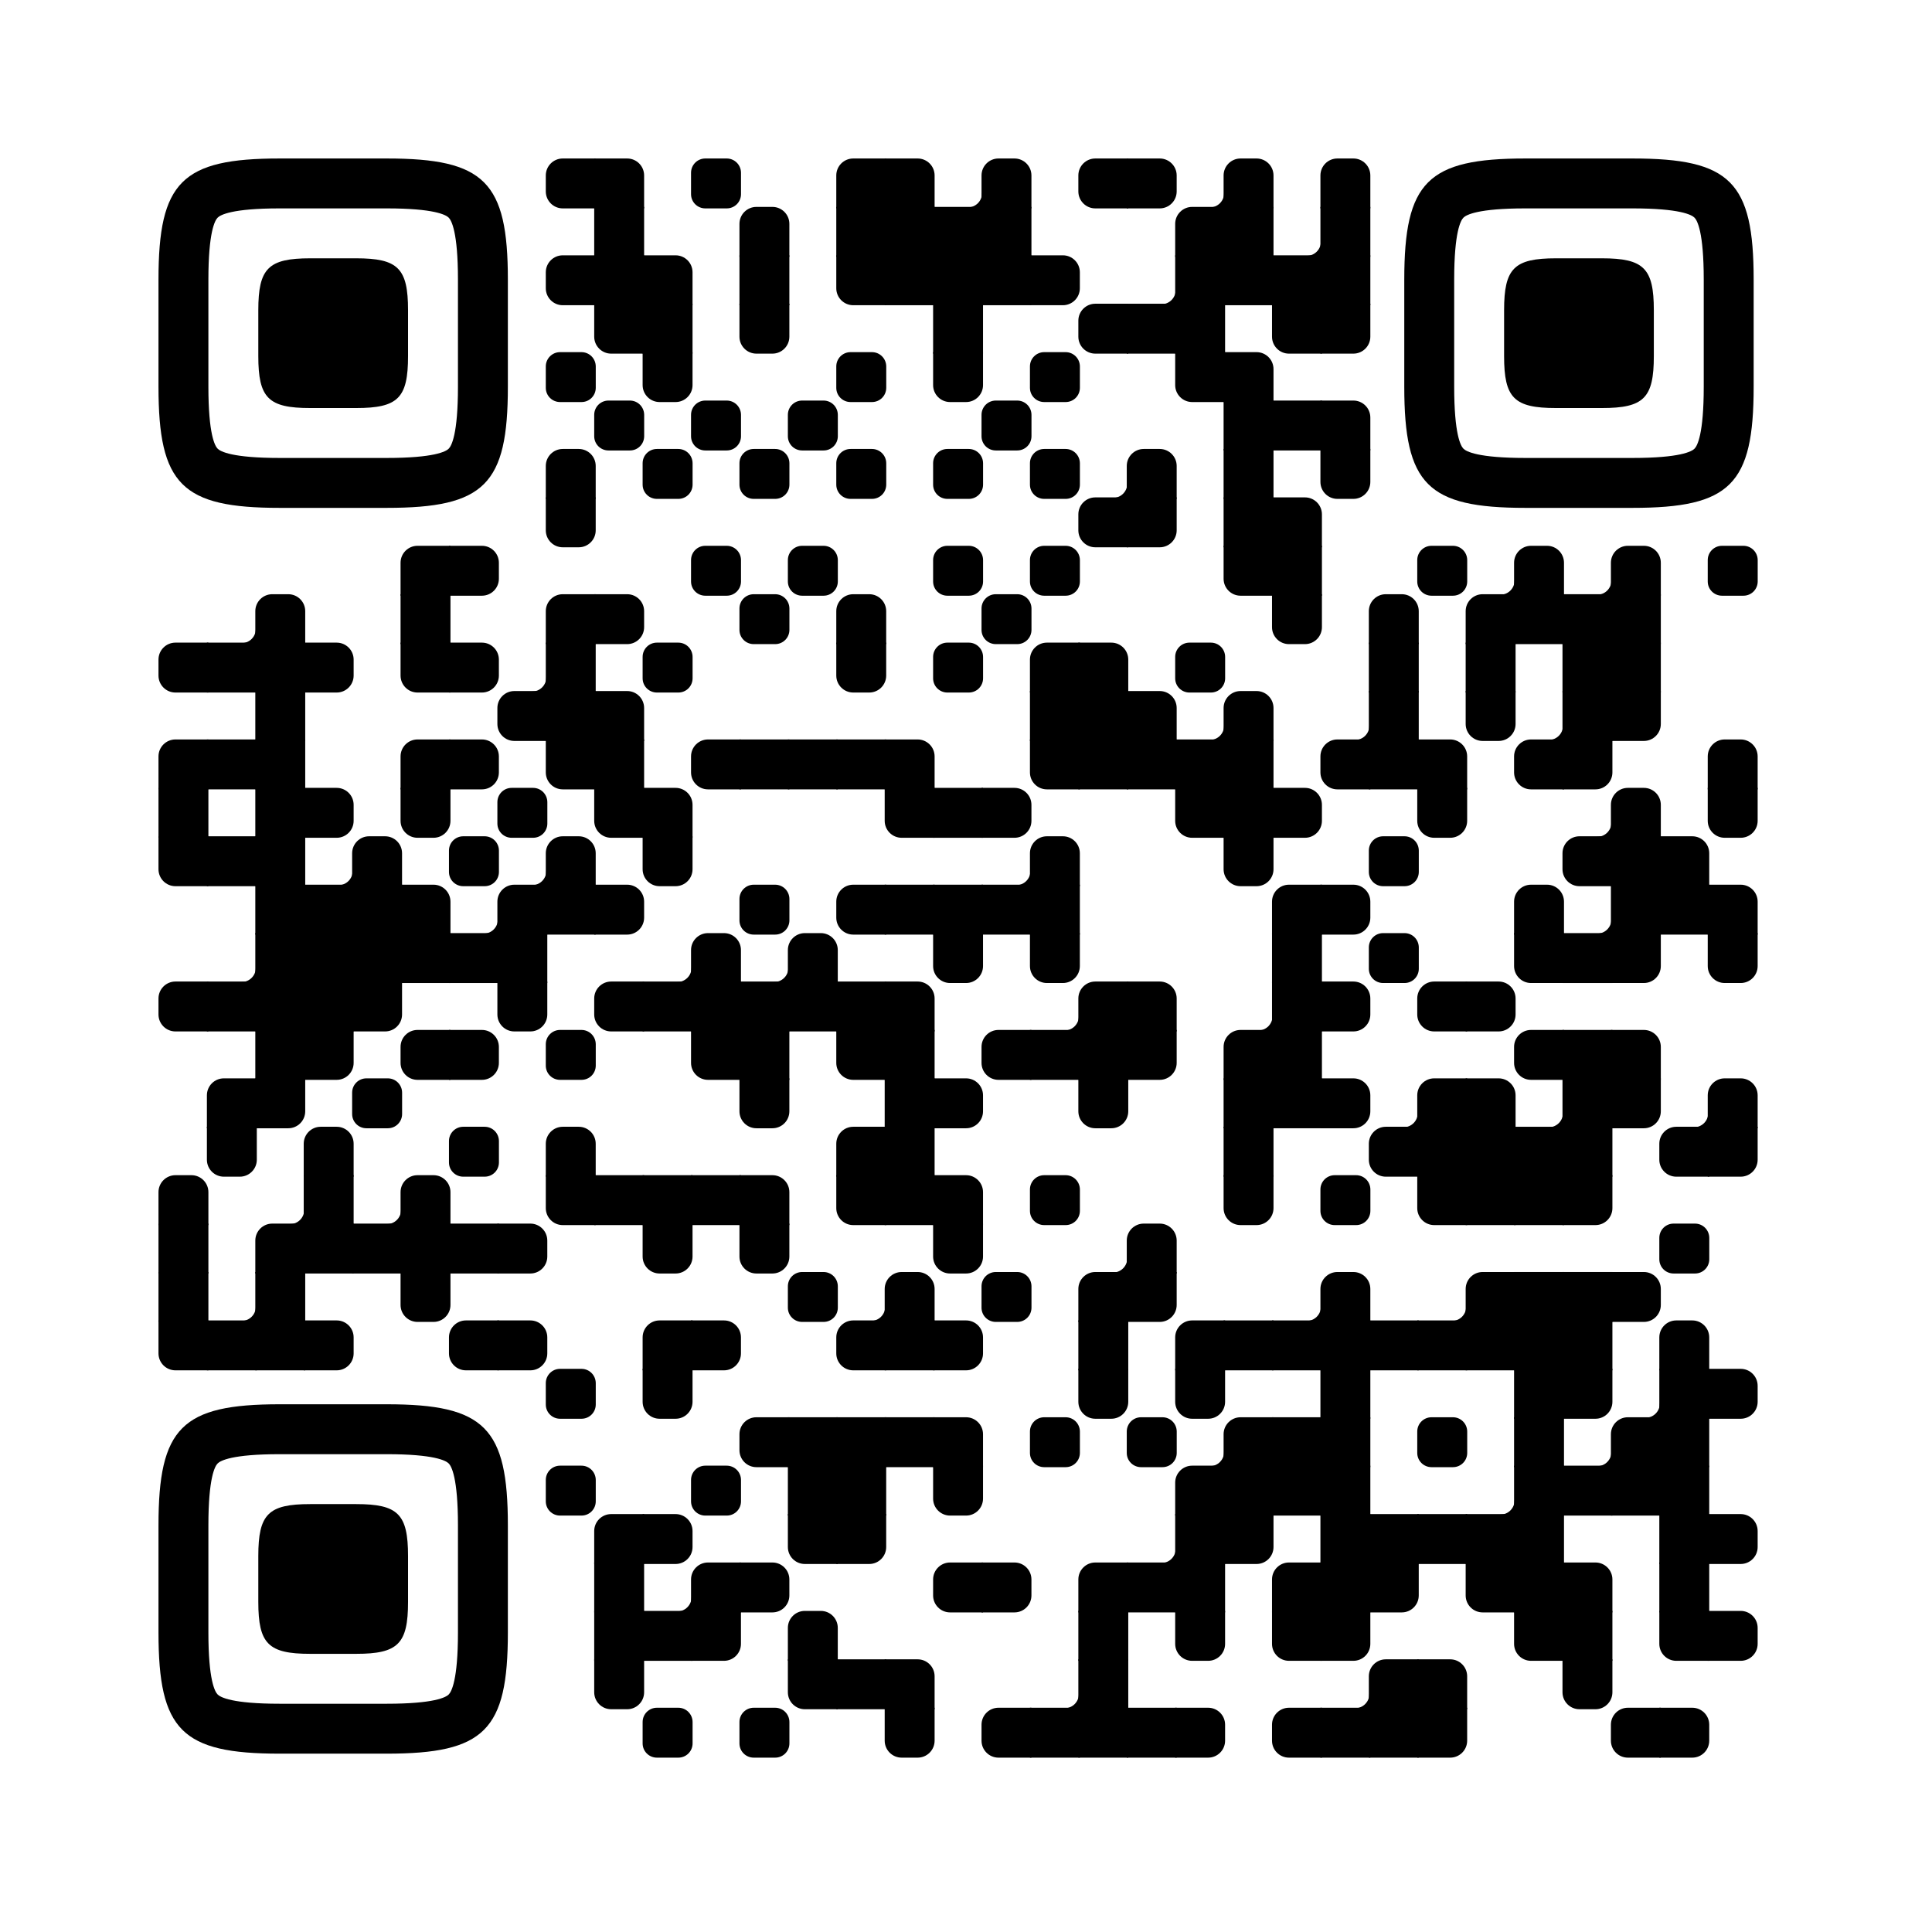 <?xml version="1.0" encoding="UTF-8"?> <svg xmlns="http://www.w3.org/2000/svg" xmlns:xlink="http://www.w3.org/1999/xlink" version="1.1" viewBox="0 0 3267 3267" width="256px" height="256px" xml:space="preserve"> <defs> <rect id="rect-0" width="100" height="100" fill="#000000"></rect> <path id="empty-0" d="M0,28.6v42.9C0,87.3,12.8,100,28.6,100h42.9c15.9,0,28.6-12.8,28.6-28.6V28.6C100,12.7,87.2,0,71.4,0H28.6 C12.8,0,0,12.8,0,28.6z" fill="#000000"></path> <path id="b-0" d="M0,0 L66,0 C84.778,-3.44940413e-15 100,15.222 100,34 L100,66 C100,84.778 84.778,100 66,100 L0,100 L0,0 Z" transform="rotate(-90 50 50)" fill="#000000"></path> <path id="r-0" d="M0,0 L66,0 C84.778,-3.44940413e-15 100,15.222 100,34 L100,66 C100,84.778 84.778,100 66,100 L0,100 L0,0 Z" transform="rotate(-180 50 50)" fill="#000000"></path> <path id="l-0" d="M0,0 L66,0 C84.778,-3.44940413e-15 100,15.222 100,34 L100,66 C100,84.778 84.778,100 66,100 L0,100 L0,0 Z" fill="#000000"></path> <path id="t-0" d="M0,0 L66,0 C84.778,-3.44940413e-15 100,15.222 100,34 L100,66 C100,84.778 84.778,100 66,100 L0,100 L0,0 Z" transform="rotate(90 50 50)" fill="#000000"></path> <path id="l-0" d="M0,0 L100,0 L100,66 C100,84.778 84.778,100 66,100 L0,100 L0,0 Z" transform="rotate(-90 50 50)" fill="#000000"></path> <path id="lt-0" d="M0,0 L100,0 L100,66 C100,84.778 84.778,100 66,100 L0,100 L0,0 Z" fill="#000000"></path> <path id="lb-0" d="M0,0 L100,0 L100,66 C100,84.778 84.778,100 66,100 L0,100 L0,0 Z" transform="rotate(-90 50 50)" fill="#000000"></path> <path id="rb-0" d="M0,0 L100,0 L100,66 C100,84.778 84.778,100 66,100 L0,100 L0,0 Z" transform="rotate(-180 50 50)" fill="#000000"></path> <path id="rt-0" d="M0,0 L100,0 L100,66 C100,84.778 84.778,100 66,100 L0,100 L0,0 Z" transform="rotate(90 50 50)" fill="#000000"></path> <path id="n_lt-0" d="M30.5,2V0H0v30.5h2C2,14.7,14.8,2,30.5,2z" fill="#000000"></path> <path id="n_lb-0" d="M2,69.5H0V100h30.5v-2C14.7,98,2,85.2,2,69.5z" fill="#000000"></path> <path id="n_rt-0" d="M98,30.5h2V0H69.5v2C85.3,2,98,14.8,98,30.5z" fill="#000000"></path> <path id="n_rb-0" d="M69.5,98v2H100V69.5h-2C98,85.3,85.2,98,69.5,98z" fill="#000000"></path> <path id="point-0" fill="#000000" d="M600.002,457.329 L600.002,242.658 C600.002,147.372 587.04,124.123 581.465,118.535 C575.877,112.96 552.628,99.998 457.329,99.998 L242.671,99.998 C147.372,99.998 124.123,112.96 118.548,118.535 C112.973,124.123 99.998,147.372 99.998,242.658 L99.998,457.329 C99.998,552.628 112.973,575.877 118.548,581.465 C124.123,587.027 147.372,600.002 242.671,600.002 L457.329,600.002 C552.628,600.002 575.877,587.027 581.465,581.465 C587.04,575.877 600.002,552.628 600.002,457.329 Z M457.329,0 C653.338,0 700,46.662 700,242.658 C700,438.667 700,261.333 700,457.329 C700,653.338 653.338,700 457.329,700 C261.333,700 438.667,700 242.671,700 C46.662,700 0,653.338 0,457.329 C0,261.333 0,352.119 0,242.658 C0,46.662 46.662,0 242.671,0 C438.667,0 261.333,0 457.329,0 Z M395.997,200 C480.004,200 500,220.008 500,303.991 C500,387.998 500,312.002 500,395.997 C500,479.992 480.004,500 395.997,500 C312.002,500 387.998,500 304.003,500 C220.008,500 200,479.992 200,395.997 C200,312.002 200,350.906 200,303.991 C200,220.008 220.008,200 304.003,200 C387.998,200 312.002,200 395.997,200 Z"></path> <g id="vk_logo-0"> <path fill="#07f" d="M83.333 363.333C83.333 231.34 83.333 165.343 124.338 124.338C165.343 83.333 231.34 83.333 363.333 83.333H386.667C518.66 83.333 584.657 83.333 625.662 124.338C666.667 165.343 666.667 231.34 666.667 363.333V386.667C666.667 518.66 666.667 584.657 625.662 625.662C584.657 666.667 518.66 666.667 386.667 666.667H363.333C231.34 666.667 165.343 666.667 124.338 625.662C83.333 584.657 83.333 518.66 83.333 386.667V363.333Z"></path> <path fill="#FFF" d="M394.907 508.681C263.293 508.681 183.442 417.365 180.313 265.625H246.972C249.05 377.09 299.763 424.323 338.638 434.036V265.625H402.519V361.82C440.016 357.664 479.264 313.909 492.456 265.625H555.333C545.27 325 502.543 368.754 472.353 386.803C502.566 401.395 551.177 439.593 569.926 508.681H500.815C486.222 462.498 450.476 426.728 402.542 421.872V508.681H394.907Z"></path> </g> <clipPath id="logo-mask-0"> <rect x="0" y="0" width="750" height="750"></rect> </clipPath> </defs> <rect x="0" width="3267" height="3267" rx="460" fill="#ffffff"></rect> <g transform="translate(267.996, 267.996) scale(0.844)"> <g transform="translate(776,0)"><use xlink:href="#r-0"></use></g> <g transform="translate(873,0)"><use xlink:href="#lb-0"></use></g> <g transform="translate(1067,0)"><use xlink:href="#empty-0"></use></g> <g transform="translate(1358,0)"><use xlink:href="#rb-0"></use></g> <g transform="translate(1455,0)"><use xlink:href="#lb-0"></use></g> <g transform="translate(1552,0)"><use xlink:href="#n_rb-0"></use></g> <g transform="translate(1649,0)"><use xlink:href="#b-0"></use></g> <g transform="translate(1843,0)"><use xlink:href="#r-0"></use></g> <g transform="translate(1940,0)"><use xlink:href="#l-0"></use></g> <g transform="translate(2037,0)"><use xlink:href="#n_rb-0"></use></g> <g transform="translate(2134,0)"><use xlink:href="#b-0"></use></g> <g transform="translate(2328,0)"><use xlink:href="#b-0"></use></g> <g transform="translate(873,97)"><use xlink:href="#rect-0"></use></g> <g transform="translate(1164,97)"><use xlink:href="#b-0"></use></g> <g transform="translate(1358,97)"><use xlink:href="#rect-0"></use></g> <g transform="translate(1455,97)"><use xlink:href="#rect-0"></use></g> <g transform="translate(1552,97)"><use xlink:href="#rect-0"></use></g> <g transform="translate(1649,97)"><use xlink:href="#rect-0"></use></g> <g transform="translate(2037,97)"><use xlink:href="#rb-0"></use></g> <g transform="translate(2134,97)"><use xlink:href="#rect-0"></use></g> <g transform="translate(2231,97)"><use xlink:href="#n_rb-0"></use></g> <g transform="translate(2328,97)"><use xlink:href="#rect-0"></use></g> <g transform="translate(776,194)"><use xlink:href="#r-0"></use></g> <g transform="translate(873,194)"><use xlink:href="#rect-0"></use></g> <g transform="translate(970,194)"><use xlink:href="#lb-0"></use></g> <g transform="translate(1164,194)"><use xlink:href="#rect-0"></use></g> <g transform="translate(1358,194)"><use xlink:href="#rt-0"></use></g> <g transform="translate(1455,194)"><use xlink:href="#rect-0"></use></g> <g transform="translate(1552,194)"><use xlink:href="#rect-0"></use></g> <g transform="translate(1649,194)"><use xlink:href="#rect-0"></use></g> <g transform="translate(1746,194)"><use xlink:href="#l-0"></use></g> <g transform="translate(1940,194)"><use xlink:href="#n_rb-0"></use></g> <g transform="translate(2037,194)"><use xlink:href="#rect-0"></use></g> <g transform="translate(2134,194)"><use xlink:href="#rect-0"></use></g> <g transform="translate(2231,194)"><use xlink:href="#rect-0"></use></g> <g transform="translate(2328,194)"><use xlink:href="#rect-0"></use></g> <g transform="translate(873,291)"><use xlink:href="#rt-0"></use></g> <g transform="translate(970,291)"><use xlink:href="#rect-0"></use></g> <g transform="translate(1164,291)"><use xlink:href="#t-0"></use></g> <g transform="translate(1552,291)"><use xlink:href="#rect-0"></use></g> <g transform="translate(1843,291)"><use xlink:href="#r-0"></use></g> <g transform="translate(1940,291)"><use xlink:href="#rect-0"></use></g> <g transform="translate(2037,291)"><use xlink:href="#rect-0"></use></g> <g transform="translate(2231,291)"><use xlink:href="#rt-0"></use></g> <g transform="translate(2328,291)"><use xlink:href="#lt-0"></use></g> <g transform="translate(776,388)"><use xlink:href="#empty-0"></use></g> <g transform="translate(970,388)"><use xlink:href="#t-0"></use></g> <g transform="translate(1358,388)"><use xlink:href="#empty-0"></use></g> <g transform="translate(1552,388)"><use xlink:href="#t-0"></use></g> <g transform="translate(1746,388)"><use xlink:href="#empty-0"></use></g> <g transform="translate(2037,388)"><use xlink:href="#rt-0"></use></g> <g transform="translate(2134,388)"><use xlink:href="#lb-0"></use></g> <g transform="translate(873,485)"><use xlink:href="#empty-0"></use></g> <g transform="translate(1067,485)"><use xlink:href="#empty-0"></use></g> <g transform="translate(1261,485)"><use xlink:href="#empty-0"></use></g> <g transform="translate(1649,485)"><use xlink:href="#empty-0"></use></g> <g transform="translate(2134,485)"><use xlink:href="#rect-0"></use></g> <g transform="translate(2231,485)"><use xlink:href="#rect-0"></use></g> <g transform="translate(2328,485)"><use xlink:href="#lb-0"></use></g> <g transform="translate(776,582)"><use xlink:href="#b-0"></use></g> <g transform="translate(970,582)"><use xlink:href="#empty-0"></use></g> <g transform="translate(1164,582)"><use xlink:href="#empty-0"></use></g> <g transform="translate(1358,582)"><use xlink:href="#empty-0"></use></g> <g transform="translate(1552,582)"><use xlink:href="#empty-0"></use></g> <g transform="translate(1746,582)"><use xlink:href="#empty-0"></use></g> <g transform="translate(1843,582)"><use xlink:href="#n_rb-0"></use></g> <g transform="translate(1940,582)"><use xlink:href="#b-0"></use></g> <g transform="translate(2134,582)"><use xlink:href="#rect-0"></use></g> <g transform="translate(2328,582)"><use xlink:href="#t-0"></use></g> <g transform="translate(776,679)"><use xlink:href="#t-0"></use></g> <g transform="translate(1843,679)"><use xlink:href="#r-0"></use></g> <g transform="translate(1940,679)"><use xlink:href="#lt-0"></use></g> <g transform="translate(2134,679)"><use xlink:href="#rect-0"></use></g> <g transform="translate(2231,679)"><use xlink:href="#lb-0"></use></g> <g transform="translate(485,776)"><use xlink:href="#rb-0"></use></g> <g transform="translate(582,776)"><use xlink:href="#l-0"></use></g> <g transform="translate(1067,776)"><use xlink:href="#empty-0"></use></g> <g transform="translate(1261,776)"><use xlink:href="#empty-0"></use></g> <g transform="translate(1552,776)"><use xlink:href="#empty-0"></use></g> <g transform="translate(1746,776)"><use xlink:href="#empty-0"></use></g> <g transform="translate(2134,776)"><use xlink:href="#rt-0"></use></g> <g transform="translate(2231,776)"><use xlink:href="#rect-0"></use></g> <g transform="translate(2522,776)"><use xlink:href="#empty-0"></use></g> <g transform="translate(2619,776)"><use xlink:href="#n_rb-0"></use></g> <g transform="translate(2716,776)"><use xlink:href="#b-0"></use></g> <g transform="translate(2813,776)"><use xlink:href="#n_rb-0"></use></g> <g transform="translate(2910,776)"><use xlink:href="#b-0"></use></g> <g transform="translate(3104,776)"><use xlink:href="#empty-0"></use></g> <g transform="translate(97,873)"><use xlink:href="#n_rb-0"></use></g> <g transform="translate(194,873)"><use xlink:href="#b-0"></use></g> <g transform="translate(485,873)"><use xlink:href="#rect-0"></use></g> <g transform="translate(776,873)"><use xlink:href="#rb-0"></use></g> <g transform="translate(873,873)"><use xlink:href="#l-0"></use></g> <g transform="translate(1164,873)"><use xlink:href="#empty-0"></use></g> <g transform="translate(1358,873)"><use xlink:href="#b-0"></use></g> <g transform="translate(1649,873)"><use xlink:href="#empty-0"></use></g> <g transform="translate(2231,873)"><use xlink:href="#t-0"></use></g> <g transform="translate(2425,873)"><use xlink:href="#b-0"></use></g> <g transform="translate(2619,873)"><use xlink:href="#rb-0"></use></g> <g transform="translate(2716,873)"><use xlink:href="#rect-0"></use></g> <g transform="translate(2813,873)"><use xlink:href="#rect-0"></use></g> <g transform="translate(2910,873)"><use xlink:href="#rect-0"></use></g> <g transform="translate(0,970)"><use xlink:href="#r-0"></use></g> <g transform="translate(97,970)"><use xlink:href="#rect-0"></use></g> <g transform="translate(194,970)"><use xlink:href="#rect-0"></use></g> <g transform="translate(291,970)"><use xlink:href="#l-0"></use></g> <g transform="translate(485,970)"><use xlink:href="#rt-0"></use></g> <g transform="translate(582,970)"><use xlink:href="#l-0"></use></g> <g transform="translate(679,970)"><use xlink:href="#n_rb-0"></use></g> <g transform="translate(776,970)"><use xlink:href="#rect-0"></use></g> <g transform="translate(970,970)"><use xlink:href="#empty-0"></use></g> <g transform="translate(1358,970)"><use xlink:href="#t-0"></use></g> <g transform="translate(1552,970)"><use xlink:href="#empty-0"></use></g> <g transform="translate(1746,970)"><use xlink:href="#rb-0"></use></g> <g transform="translate(1843,970)"><use xlink:href="#lb-0"></use></g> <g transform="translate(2037,970)"><use xlink:href="#empty-0"></use></g> <g transform="translate(2425,970)"><use xlink:href="#rect-0"></use></g> <g transform="translate(2619,970)"><use xlink:href="#rect-0"></use></g> <g transform="translate(2813,970)"><use xlink:href="#rect-0"></use></g> <g transform="translate(2910,970)"><use xlink:href="#rect-0"></use></g> <g transform="translate(194,1067)"><use xlink:href="#rect-0"></use></g> <g transform="translate(679,1067)"><use xlink:href="#r-0"></use></g> <g transform="translate(776,1067)"><use xlink:href="#rect-0"></use></g> <g transform="translate(873,1067)"><use xlink:href="#lb-0"></use></g> <g transform="translate(1746,1067)"><use xlink:href="#rect-0"></use></g> <g transform="translate(1843,1067)"><use xlink:href="#rect-0"></use></g> <g transform="translate(1940,1067)"><use xlink:href="#lb-0"></use></g> <g transform="translate(2037,1067)"><use xlink:href="#n_rb-0"></use></g> <g transform="translate(2134,1067)"><use xlink:href="#b-0"></use></g> <g transform="translate(2328,1067)"><use xlink:href="#n_rb-0"></use></g> <g transform="translate(2425,1067)"><use xlink:href="#rect-0"></use></g> <g transform="translate(2619,1067)"><use xlink:href="#t-0"></use></g> <g transform="translate(2716,1067)"><use xlink:href="#n_rb-0"></use></g> <g transform="translate(2813,1067)"><use xlink:href="#rect-0"></use></g> <g transform="translate(2910,1067)"><use xlink:href="#lt-0"></use></g> <g transform="translate(0,1164)"><use xlink:href="#rb-0"></use></g> <g transform="translate(97,1164)"><use xlink:href="#rect-0"></use></g> <g transform="translate(194,1164)"><use xlink:href="#rect-0"></use></g> <g transform="translate(485,1164)"><use xlink:href="#rb-0"></use></g> <g transform="translate(582,1164)"><use xlink:href="#l-0"></use></g> <g transform="translate(776,1164)"><use xlink:href="#rt-0"></use></g> <g transform="translate(873,1164)"><use xlink:href="#rect-0"></use></g> <g transform="translate(1067,1164)"><use xlink:href="#r-0"></use></g> <g transform="translate(1164,1164)"><use xlink:href="#rect-0"></use></g> <g transform="translate(1261,1164)"><use xlink:href="#rect-0"></use></g> <g transform="translate(1358,1164)"><use xlink:href="#rect-0"></use></g> <g transform="translate(1455,1164)"><use xlink:href="#lb-0"></use></g> <g transform="translate(1746,1164)"><use xlink:href="#rt-0"></use></g> <g transform="translate(1843,1164)"><use xlink:href="#rect-0"></use></g> <g transform="translate(1940,1164)"><use xlink:href="#rect-0"></use></g> <g transform="translate(2037,1164)"><use xlink:href="#rect-0"></use></g> <g transform="translate(2134,1164)"><use xlink:href="#rect-0"></use></g> <g transform="translate(2328,1164)"><use xlink:href="#r-0"></use></g> <g transform="translate(2425,1164)"><use xlink:href="#rect-0"></use></g> <g transform="translate(2522,1164)"><use xlink:href="#lb-0"></use></g> <g transform="translate(2716,1164)"><use xlink:href="#r-0"></use></g> <g transform="translate(2813,1164)"><use xlink:href="#lt-0"></use></g> <g transform="translate(3104,1164)"><use xlink:href="#b-0"></use></g> <g transform="translate(0,1261)"><use xlink:href="#rect-0"></use></g> <g transform="translate(194,1261)"><use xlink:href="#rect-0"></use></g> <g transform="translate(291,1261)"><use xlink:href="#l-0"></use></g> <g transform="translate(485,1261)"><use xlink:href="#t-0"></use></g> <g transform="translate(679,1261)"><use xlink:href="#empty-0"></use></g> <g transform="translate(873,1261)"><use xlink:href="#rt-0"></use></g> <g transform="translate(970,1261)"><use xlink:href="#lb-0"></use></g> <g transform="translate(1455,1261)"><use xlink:href="#rt-0"></use></g> <g transform="translate(1552,1261)"><use xlink:href="#rect-0"></use></g> <g transform="translate(1649,1261)"><use xlink:href="#l-0"></use></g> <g transform="translate(2037,1261)"><use xlink:href="#rt-0"></use></g> <g transform="translate(2134,1261)"><use xlink:href="#rect-0"></use></g> <g transform="translate(2231,1261)"><use xlink:href="#l-0"></use></g> <g transform="translate(2522,1261)"><use xlink:href="#t-0"></use></g> <g transform="translate(2813,1261)"><use xlink:href="#n_rb-0"></use></g> <g transform="translate(2910,1261)"><use xlink:href="#b-0"></use></g> <g transform="translate(3104,1261)"><use xlink:href="#t-0"></use></g> <g transform="translate(0,1358)"><use xlink:href="#rt-0"></use></g> <g transform="translate(97,1358)"><use xlink:href="#rect-0"></use></g> <g transform="translate(194,1358)"><use xlink:href="#rect-0"></use></g> <g transform="translate(291,1358)"><use xlink:href="#n_rb-0"></use></g> <g transform="translate(388,1358)"><use xlink:href="#b-0"></use></g> <g transform="translate(582,1358)"><use xlink:href="#empty-0"></use></g> <g transform="translate(679,1358)"><use xlink:href="#n_rb-0"></use></g> <g transform="translate(776,1358)"><use xlink:href="#b-0"></use></g> <g transform="translate(970,1358)"><use xlink:href="#t-0"></use></g> <g transform="translate(1649,1358)"><use xlink:href="#n_rb-0"></use></g> <g transform="translate(1746,1358)"><use xlink:href="#b-0"></use></g> <g transform="translate(2134,1358)"><use xlink:href="#t-0"></use></g> <g transform="translate(2425,1358)"><use xlink:href="#empty-0"></use></g> <g transform="translate(2813,1358)"><use xlink:href="#r-0"></use></g> <g transform="translate(2910,1358)"><use xlink:href="#rect-0"></use></g> <g transform="translate(3007,1358)"><use xlink:href="#lb-0"></use></g> <g transform="translate(194,1455)"><use xlink:href="#rect-0"></use></g> <g transform="translate(291,1455)"><use xlink:href="#rect-0"></use></g> <g transform="translate(388,1455)"><use xlink:href="#rect-0"></use></g> <g transform="translate(485,1455)"><use xlink:href="#lb-0"></use></g> <g transform="translate(582,1455)"><use xlink:href="#n_rb-0"></use></g> <g transform="translate(679,1455)"><use xlink:href="#rb-0"></use></g> <g transform="translate(776,1455)"><use xlink:href="#rect-0"></use></g> <g transform="translate(873,1455)"><use xlink:href="#l-0"></use></g> <g transform="translate(1164,1455)"><use xlink:href="#empty-0"></use></g> <g transform="translate(1358,1455)"><use xlink:href="#r-0"></use></g> <g transform="translate(1455,1455)"><use xlink:href="#rect-0"></use></g> <g transform="translate(1552,1455)"><use xlink:href="#rect-0"></use></g> <g transform="translate(1649,1455)"><use xlink:href="#rect-0"></use></g> <g transform="translate(1746,1455)"><use xlink:href="#rect-0"></use></g> <g transform="translate(2231,1455)"><use xlink:href="#rb-0"></use></g> <g transform="translate(2328,1455)"><use xlink:href="#l-0"></use></g> <g transform="translate(2716,1455)"><use xlink:href="#b-0"></use></g> <g transform="translate(2813,1455)"><use xlink:href="#n_rb-0"></use></g> <g transform="translate(2910,1455)"><use xlink:href="#rect-0"></use></g> <g transform="translate(3007,1455)"><use xlink:href="#rect-0"></use></g> <g transform="translate(3104,1455)"><use xlink:href="#lb-0"></use></g> <g transform="translate(97,1552)"><use xlink:href="#n_rb-0"></use></g> <g transform="translate(194,1552)"><use xlink:href="#rect-0"></use></g> <g transform="translate(291,1552)"><use xlink:href="#rect-0"></use></g> <g transform="translate(388,1552)"><use xlink:href="#rect-0"></use></g> <g transform="translate(485,1552)"><use xlink:href="#rect-0"></use></g> <g transform="translate(582,1552)"><use xlink:href="#rect-0"></use></g> <g transform="translate(679,1552)"><use xlink:href="#rect-0"></use></g> <g transform="translate(970,1552)"><use xlink:href="#n_rb-0"></use></g> <g transform="translate(1067,1552)"><use xlink:href="#b-0"></use></g> <g transform="translate(1164,1552)"><use xlink:href="#n_rb-0"></use></g> <g transform="translate(1261,1552)"><use xlink:href="#b-0"></use></g> <g transform="translate(1552,1552)"><use xlink:href="#t-0"></use></g> <g transform="translate(1746,1552)"><use xlink:href="#t-0"></use></g> <g transform="translate(2231,1552)"><use xlink:href="#rect-0"></use></g> <g transform="translate(2425,1552)"><use xlink:href="#empty-0"></use></g> <g transform="translate(2716,1552)"><use xlink:href="#rt-0"></use></g> <g transform="translate(2813,1552)"><use xlink:href="#rect-0"></use></g> <g transform="translate(2910,1552)"><use xlink:href="#lt-0"></use></g> <g transform="translate(3104,1552)"><use xlink:href="#t-0"></use></g> <g transform="translate(0,1649)"><use xlink:href="#r-0"></use></g> <g transform="translate(97,1649)"><use xlink:href="#rect-0"></use></g> <g transform="translate(194,1649)"><use xlink:href="#rect-0"></use></g> <g transform="translate(291,1649)"><use xlink:href="#rect-0"></use></g> <g transform="translate(388,1649)"><use xlink:href="#lt-0"></use></g> <g transform="translate(679,1649)"><use xlink:href="#t-0"></use></g> <g transform="translate(873,1649)"><use xlink:href="#r-0"></use></g> <g transform="translate(970,1649)"><use xlink:href="#rect-0"></use></g> <g transform="translate(1067,1649)"><use xlink:href="#rect-0"></use></g> <g transform="translate(1164,1649)"><use xlink:href="#rect-0"></use></g> <g transform="translate(1261,1649)"><use xlink:href="#rect-0"></use></g> <g transform="translate(1358,1649)"><use xlink:href="#rect-0"></use></g> <g transform="translate(1455,1649)"><use xlink:href="#lb-0"></use></g> <g transform="translate(1746,1649)"><use xlink:href="#n_rb-0"></use></g> <g transform="translate(1843,1649)"><use xlink:href="#rb-0"></use></g> <g transform="translate(1940,1649)"><use xlink:href="#lb-0"></use></g> <g transform="translate(2134,1649)"><use xlink:href="#n_rb-0"></use></g> <g transform="translate(2231,1649)"><use xlink:href="#rect-0"></use></g> <g transform="translate(2328,1649)"><use xlink:href="#l-0"></use></g> <g transform="translate(2522,1649)"><use xlink:href="#r-0"></use></g> <g transform="translate(2619,1649)"><use xlink:href="#l-0"></use></g> <g transform="translate(194,1746)"><use xlink:href="#rect-0"></use></g> <g transform="translate(291,1746)"><use xlink:href="#lt-0"></use></g> <g transform="translate(485,1746)"><use xlink:href="#r-0"></use></g> <g transform="translate(582,1746)"><use xlink:href="#l-0"></use></g> <g transform="translate(776,1746)"><use xlink:href="#empty-0"></use></g> <g transform="translate(1067,1746)"><use xlink:href="#rt-0"></use></g> <g transform="translate(1164,1746)"><use xlink:href="#rect-0"></use></g> <g transform="translate(1358,1746)"><use xlink:href="#rt-0"></use></g> <g transform="translate(1455,1746)"><use xlink:href="#rect-0"></use></g> <g transform="translate(1649,1746)"><use xlink:href="#r-0"></use></g> <g transform="translate(1746,1746)"><use xlink:href="#rect-0"></use></g> <g transform="translate(1843,1746)"><use xlink:href="#rect-0"></use></g> <g transform="translate(1940,1746)"><use xlink:href="#lt-0"></use></g> <g transform="translate(2134,1746)"><use xlink:href="#rb-0"></use></g> <g transform="translate(2231,1746)"><use xlink:href="#rect-0"></use></g> <g transform="translate(2716,1746)"><use xlink:href="#r-0"></use></g> <g transform="translate(2813,1746)"><use xlink:href="#rect-0"></use></g> <g transform="translate(2910,1746)"><use xlink:href="#lb-0"></use></g> <g transform="translate(97,1843)"><use xlink:href="#rb-0"></use></g> <g transform="translate(194,1843)"><use xlink:href="#lt-0"></use></g> <g transform="translate(388,1843)"><use xlink:href="#empty-0"></use></g> <g transform="translate(1164,1843)"><use xlink:href="#t-0"></use></g> <g transform="translate(1455,1843)"><use xlink:href="#rect-0"></use></g> <g transform="translate(1552,1843)"><use xlink:href="#l-0"></use></g> <g transform="translate(1843,1843)"><use xlink:href="#t-0"></use></g> <g transform="translate(2134,1843)"><use xlink:href="#rect-0"></use></g> <g transform="translate(2231,1843)"><use xlink:href="#rect-0"></use></g> <g transform="translate(2328,1843)"><use xlink:href="#l-0"></use></g> <g transform="translate(2425,1843)"><use xlink:href="#n_rb-0"></use></g> <g transform="translate(2522,1843)"><use xlink:href="#rb-0"></use></g> <g transform="translate(2619,1843)"><use xlink:href="#lb-0"></use></g> <g transform="translate(2716,1843)"><use xlink:href="#n_rb-0"></use></g> <g transform="translate(2813,1843)"><use xlink:href="#rect-0"></use></g> <g transform="translate(2910,1843)"><use xlink:href="#lt-0"></use></g> <g transform="translate(3007,1843)"><use xlink:href="#n_rb-0"></use></g> <g transform="translate(3104,1843)"><use xlink:href="#b-0"></use></g> <g transform="translate(97,1940)"><use xlink:href="#t-0"></use></g> <g transform="translate(291,1940)"><use xlink:href="#b-0"></use></g> <g transform="translate(582,1940)"><use xlink:href="#empty-0"></use></g> <g transform="translate(776,1940)"><use xlink:href="#b-0"></use></g> <g transform="translate(1358,1940)"><use xlink:href="#rb-0"></use></g> <g transform="translate(1455,1940)"><use xlink:href="#rect-0"></use></g> <g transform="translate(2134,1940)"><use xlink:href="#rect-0"></use></g> <g transform="translate(2425,1940)"><use xlink:href="#r-0"></use></g> <g transform="translate(2522,1940)"><use xlink:href="#rect-0"></use></g> <g transform="translate(2619,1940)"><use xlink:href="#rect-0"></use></g> <g transform="translate(2716,1940)"><use xlink:href="#rect-0"></use></g> <g transform="translate(2813,1940)"><use xlink:href="#rect-0"></use></g> <g transform="translate(3007,1940)"><use xlink:href="#r-0"></use></g> <g transform="translate(3104,1940)"><use xlink:href="#lt-0"></use></g> <g transform="translate(0,2037)"><use xlink:href="#b-0"></use></g> <g transform="translate(194,2037)"><use xlink:href="#n_rb-0"></use></g> <g transform="translate(291,2037)"><use xlink:href="#rect-0"></use></g> <g transform="translate(388,2037)"><use xlink:href="#n_rb-0"></use></g> <g transform="translate(485,2037)"><use xlink:href="#b-0"></use></g> <g transform="translate(776,2037)"><use xlink:href="#rt-0"></use></g> <g transform="translate(873,2037)"><use xlink:href="#rect-0"></use></g> <g transform="translate(970,2037)"><use xlink:href="#rect-0"></use></g> <g transform="translate(1067,2037)"><use xlink:href="#rect-0"></use></g> <g transform="translate(1164,2037)"><use xlink:href="#lb-0"></use></g> <g transform="translate(1358,2037)"><use xlink:href="#rt-0"></use></g> <g transform="translate(1455,2037)"><use xlink:href="#rect-0"></use></g> <g transform="translate(1552,2037)"><use xlink:href="#lb-0"></use></g> <g transform="translate(1746,2037)"><use xlink:href="#empty-0"></use></g> <g transform="translate(2134,2037)"><use xlink:href="#t-0"></use></g> <g transform="translate(2328,2037)"><use xlink:href="#empty-0"></use></g> <g transform="translate(2522,2037)"><use xlink:href="#rt-0"></use></g> <g transform="translate(2619,2037)"><use xlink:href="#rect-0"></use></g> <g transform="translate(2716,2037)"><use xlink:href="#rect-0"></use></g> <g transform="translate(2813,2037)"><use xlink:href="#lt-0"></use></g> <g transform="translate(0,2134)"><use xlink:href="#rect-0"></use></g> <g transform="translate(194,2134)"><use xlink:href="#rb-0"></use></g> <g transform="translate(291,2134)"><use xlink:href="#rect-0"></use></g> <g transform="translate(388,2134)"><use xlink:href="#rect-0"></use></g> <g transform="translate(485,2134)"><use xlink:href="#rect-0"></use></g> <g transform="translate(582,2134)"><use xlink:href="#rect-0"></use></g> <g transform="translate(679,2134)"><use xlink:href="#l-0"></use></g> <g transform="translate(970,2134)"><use xlink:href="#t-0"></use></g> <g transform="translate(1164,2134)"><use xlink:href="#t-0"></use></g> <g transform="translate(1552,2134)"><use xlink:href="#t-0"></use></g> <g transform="translate(1843,2134)"><use xlink:href="#n_rb-0"></use></g> <g transform="translate(1940,2134)"><use xlink:href="#b-0"></use></g> <g transform="translate(3007,2134)"><use xlink:href="#empty-0"></use></g> <g transform="translate(0,2231)"><use xlink:href="#rect-0"></use></g> <g transform="translate(97,2231)"><use xlink:href="#n_rb-0"></use></g> <g transform="translate(194,2231)"><use xlink:href="#rect-0"></use></g> <g transform="translate(485,2231)"><use xlink:href="#t-0"></use></g> <g transform="translate(1261,2231)"><use xlink:href="#empty-0"></use></g> <g transform="translate(1358,2231)"><use xlink:href="#n_rb-0"></use></g> <g transform="translate(1455,2231)"><use xlink:href="#b-0"></use></g> <g transform="translate(1649,2231)"><use xlink:href="#empty-0"></use></g> <g transform="translate(1843,2231)"><use xlink:href="#rb-0"></use></g> <g transform="translate(1940,2231)"><use xlink:href="#lt-0"></use></g> <g transform="translate(2231,2231)"><use xlink:href="#n_rb-0"></use></g> <g transform="translate(2328,2231)"><use xlink:href="#b-0"></use></g> <g transform="translate(2522,2231)"><use xlink:href="#n_rb-0"></use></g> <g transform="translate(2619,2231)"><use xlink:href="#rb-0"></use></g> <g transform="translate(2716,2231)"><use xlink:href="#rect-0"></use></g> <g transform="translate(2813,2231)"><use xlink:href="#rect-0"></use></g> <g transform="translate(2910,2231)"><use xlink:href="#l-0"></use></g> <g transform="translate(0,2328)"><use xlink:href="#rt-0"></use></g> <g transform="translate(97,2328)"><use xlink:href="#rect-0"></use></g> <g transform="translate(194,2328)"><use xlink:href="#rect-0"></use></g> <g transform="translate(291,2328)"><use xlink:href="#l-0"></use></g> <g transform="translate(582,2328)"><use xlink:href="#r-0"></use></g> <g transform="translate(679,2328)"><use xlink:href="#l-0"></use></g> <g transform="translate(970,2328)"><use xlink:href="#rb-0"></use></g> <g transform="translate(1067,2328)"><use xlink:href="#l-0"></use></g> <g transform="translate(1358,2328)"><use xlink:href="#r-0"></use></g> <g transform="translate(1455,2328)"><use xlink:href="#rect-0"></use></g> <g transform="translate(1552,2328)"><use xlink:href="#l-0"></use></g> <g transform="translate(1843,2328)"><use xlink:href="#rect-0"></use></g> <g transform="translate(2037,2328)"><use xlink:href="#rb-0"></use></g> <g transform="translate(2134,2328)"><use xlink:href="#rect-0"></use></g> <g transform="translate(2231,2328)"><use xlink:href="#rect-0"></use></g> <g transform="translate(2328,2328)"><use xlink:href="#rect-0"></use></g> <g transform="translate(2425,2328)"><use xlink:href="#rect-0"></use></g> <g transform="translate(2522,2328)"><use xlink:href="#rect-0"></use></g> <g transform="translate(2619,2328)"><use xlink:href="#rect-0"></use></g> <g transform="translate(2716,2328)"><use xlink:href="#rect-0"></use></g> <g transform="translate(2813,2328)"><use xlink:href="#rect-0"></use></g> <g transform="translate(3007,2328)"><use xlink:href="#b-0"></use></g> <g transform="translate(776,2425)"><use xlink:href="#empty-0"></use></g> <g transform="translate(970,2425)"><use xlink:href="#t-0"></use></g> <g transform="translate(1843,2425)"><use xlink:href="#t-0"></use></g> <g transform="translate(2037,2425)"><use xlink:href="#t-0"></use></g> <g transform="translate(2328,2425)"><use xlink:href="#rect-0"></use></g> <g transform="translate(2716,2425)"><use xlink:href="#rect-0"></use></g> <g transform="translate(2813,2425)"><use xlink:href="#lt-0"></use></g> <g transform="translate(2910,2425)"><use xlink:href="#n_rb-0"></use></g> <g transform="translate(3007,2425)"><use xlink:href="#rect-0"></use></g> <g transform="translate(3104,2425)"><use xlink:href="#l-0"></use></g> <g transform="translate(1164,2522)"><use xlink:href="#r-0"></use></g> <g transform="translate(1261,2522)"><use xlink:href="#rect-0"></use></g> <g transform="translate(1358,2522)"><use xlink:href="#rect-0"></use></g> <g transform="translate(1455,2522)"><use xlink:href="#rect-0"></use></g> <g transform="translate(1552,2522)"><use xlink:href="#lb-0"></use></g> <g transform="translate(1746,2522)"><use xlink:href="#empty-0"></use></g> <g transform="translate(1940,2522)"><use xlink:href="#empty-0"></use></g> <g transform="translate(2037,2522)"><use xlink:href="#n_rb-0"></use></g> <g transform="translate(2134,2522)"><use xlink:href="#rb-0"></use></g> <g transform="translate(2231,2522)"><use xlink:href="#rect-0"></use></g> <g transform="translate(2328,2522)"><use xlink:href="#rect-0"></use></g> <g transform="translate(2522,2522)"><use xlink:href="#empty-0"></use></g> <g transform="translate(2716,2522)"><use xlink:href="#rect-0"></use></g> <g transform="translate(2813,2522)"><use xlink:href="#n_rb-0"></use></g> <g transform="translate(2910,2522)"><use xlink:href="#rb-0"></use></g> <g transform="translate(3007,2522)"><use xlink:href="#rect-0"></use></g> <g transform="translate(776,2619)"><use xlink:href="#empty-0"></use></g> <g transform="translate(1067,2619)"><use xlink:href="#empty-0"></use></g> <g transform="translate(1261,2619)"><use xlink:href="#rect-0"></use></g> <g transform="translate(1358,2619)"><use xlink:href="#rect-0"></use></g> <g transform="translate(1552,2619)"><use xlink:href="#t-0"></use></g> <g transform="translate(2037,2619)"><use xlink:href="#rb-0"></use></g> <g transform="translate(2134,2619)"><use xlink:href="#rect-0"></use></g> <g transform="translate(2231,2619)"><use xlink:href="#rect-0"></use></g> <g transform="translate(2328,2619)"><use xlink:href="#rect-0"></use></g> <g transform="translate(2619,2619)"><use xlink:href="#n_rb-0"></use></g> <g transform="translate(2716,2619)"><use xlink:href="#rect-0"></use></g> <g transform="translate(2813,2619)"><use xlink:href="#rect-0"></use></g> <g transform="translate(2910,2619)"><use xlink:href="#rect-0"></use></g> <g transform="translate(3007,2619)"><use xlink:href="#rect-0"></use></g> <g transform="translate(873,2716)"><use xlink:href="#rb-0"></use></g> <g transform="translate(970,2716)"><use xlink:href="#l-0"></use></g> <g transform="translate(1261,2716)"><use xlink:href="#rt-0"></use></g> <g transform="translate(1358,2716)"><use xlink:href="#lt-0"></use></g> <g transform="translate(1940,2716)"><use xlink:href="#n_rb-0"></use></g> <g transform="translate(2037,2716)"><use xlink:href="#rect-0"></use></g> <g transform="translate(2134,2716)"><use xlink:href="#lt-0"></use></g> <g transform="translate(2328,2716)"><use xlink:href="#rect-0"></use></g> <g transform="translate(2425,2716)"><use xlink:href="#rect-0"></use></g> <g transform="translate(2522,2716)"><use xlink:href="#rect-0"></use></g> <g transform="translate(2619,2716)"><use xlink:href="#rect-0"></use></g> <g transform="translate(2716,2716)"><use xlink:href="#rect-0"></use></g> <g transform="translate(3007,2716)"><use xlink:href="#rect-0"></use></g> <g transform="translate(3104,2716)"><use xlink:href="#l-0"></use></g> <g transform="translate(873,2813)"><use xlink:href="#rect-0"></use></g> <g transform="translate(970,2813)"><use xlink:href="#n_rb-0"></use></g> <g transform="translate(1067,2813)"><use xlink:href="#rb-0"></use></g> <g transform="translate(1164,2813)"><use xlink:href="#l-0"></use></g> <g transform="translate(1552,2813)"><use xlink:href="#r-0"></use></g> <g transform="translate(1649,2813)"><use xlink:href="#l-0"></use></g> <g transform="translate(1843,2813)"><use xlink:href="#rb-0"></use></g> <g transform="translate(1940,2813)"><use xlink:href="#rect-0"></use></g> <g transform="translate(2037,2813)"><use xlink:href="#rect-0"></use></g> <g transform="translate(2231,2813)"><use xlink:href="#rb-0"></use></g> <g transform="translate(2328,2813)"><use xlink:href="#rect-0"></use></g> <g transform="translate(2425,2813)"><use xlink:href="#lt-0"></use></g> <g transform="translate(2619,2813)"><use xlink:href="#rt-0"></use></g> <g transform="translate(2716,2813)"><use xlink:href="#rect-0"></use></g> <g transform="translate(2813,2813)"><use xlink:href="#lb-0"></use></g> <g transform="translate(3007,2813)"><use xlink:href="#rect-0"></use></g> <g transform="translate(873,2910)"><use xlink:href="#rect-0"></use></g> <g transform="translate(970,2910)"><use xlink:href="#rect-0"></use></g> <g transform="translate(1067,2910)"><use xlink:href="#lt-0"></use></g> <g transform="translate(1261,2910)"><use xlink:href="#b-0"></use></g> <g transform="translate(1843,2910)"><use xlink:href="#rect-0"></use></g> <g transform="translate(2037,2910)"><use xlink:href="#t-0"></use></g> <g transform="translate(2231,2910)"><use xlink:href="#rt-0"></use></g> <g transform="translate(2328,2910)"><use xlink:href="#lt-0"></use></g> <g transform="translate(2716,2910)"><use xlink:href="#rt-0"></use></g> <g transform="translate(2813,2910)"><use xlink:href="#rect-0"></use></g> <g transform="translate(3007,2910)"><use xlink:href="#rt-0"></use></g> <g transform="translate(3104,2910)"><use xlink:href="#l-0"></use></g> <g transform="translate(873,3007)"><use xlink:href="#t-0"></use></g> <g transform="translate(1261,3007)"><use xlink:href="#rt-0"></use></g> <g transform="translate(1358,3007)"><use xlink:href="#rect-0"></use></g> <g transform="translate(1455,3007)"><use xlink:href="#lb-0"></use></g> <g transform="translate(1746,3007)"><use xlink:href="#n_rb-0"></use></g> <g transform="translate(1843,3007)"><use xlink:href="#rect-0"></use></g> <g transform="translate(2328,3007)"><use xlink:href="#n_rb-0"></use></g> <g transform="translate(2425,3007)"><use xlink:href="#rb-0"></use></g> <g transform="translate(2522,3007)"><use xlink:href="#lb-0"></use></g> <g transform="translate(2813,3007)"><use xlink:href="#t-0"></use></g> <g transform="translate(970,3104)"><use xlink:href="#empty-0"></use></g> <g transform="translate(1164,3104)"><use xlink:href="#empty-0"></use></g> <g transform="translate(1455,3104)"><use xlink:href="#t-0"></use></g> <g transform="translate(1649,3104)"><use xlink:href="#r-0"></use></g> <g transform="translate(1746,3104)"><use xlink:href="#rect-0"></use></g> <g transform="translate(1843,3104)"><use xlink:href="#rect-0"></use></g> <g transform="translate(1940,3104)"><use xlink:href="#rect-0"></use></g> <g transform="translate(2037,3104)"><use xlink:href="#l-0"></use></g> <g transform="translate(2231,3104)"><use xlink:href="#r-0"></use></g> <g transform="translate(2328,3104)"><use xlink:href="#rect-0"></use></g> <g transform="translate(2425,3104)"><use xlink:href="#rect-0"></use></g> <g transform="translate(2522,3104)"><use xlink:href="#lt-0"></use></g> <g transform="translate(2910,3104)"><use xlink:href="#r-0"></use></g> <g transform="translate(3007,3104)"><use xlink:href="#l-0"></use></g> <use fill-rule="evenodd" transform="translate(0,0)" xlink:href="#point-0"></use> <use fill-rule="evenodd" transform="translate(2496,0)" xlink:href="#point-0"></use> <use fill-rule="evenodd" transform="translate(0,2496)" xlink:href="#point-0"></use> </g> </svg> 